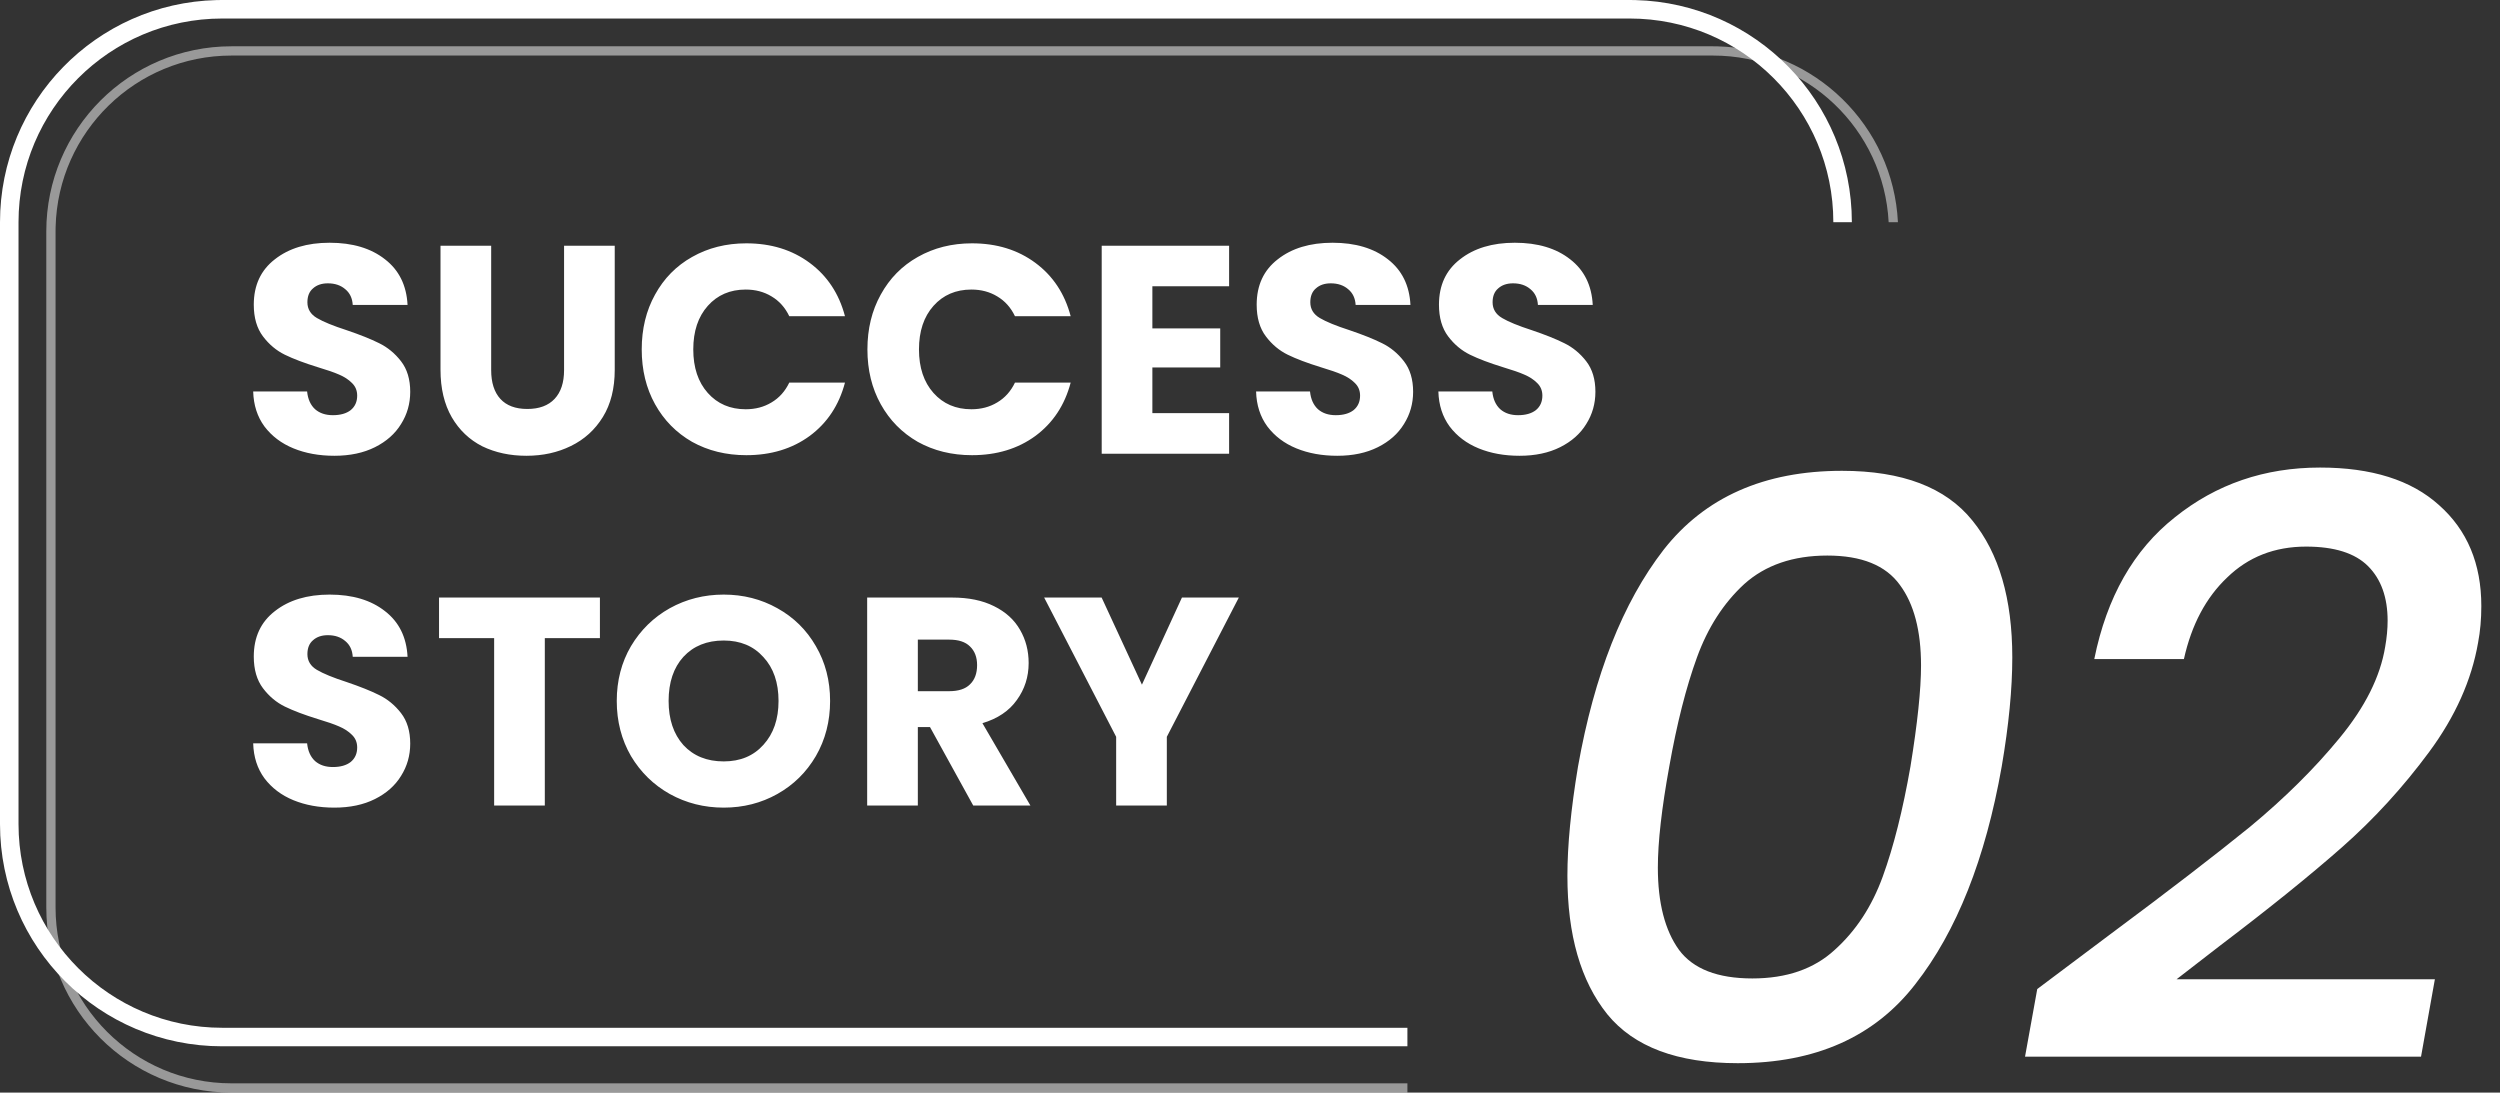 <svg width="270" height="118" viewBox="0 0 270 118" fill="none" xmlns="http://www.w3.org/2000/svg">
<rect x="0" y="0" width="270" height="118" fill="#333333" stroke="none"/>
<path d="M170.424 82.792C172.184 72.877 175.264 65.075 179.664 59.384C184.123 53.693 190.547 50.848 198.936 50.848C205.448 50.848 210.141 52.637 213.016 56.216C215.891 59.736 217.328 64.664 217.328 71C217.328 74.403 216.947 78.333 216.184 82.792C214.424 92.765 211.315 100.597 206.856 106.288C202.456 111.979 196.061 114.824 187.672 114.824C181.16 114.824 176.467 113.064 173.592 109.544C170.717 105.965 169.28 100.979 169.28 94.584C169.28 91.299 169.661 87.368 170.424 82.792ZM206.328 82.792C207.091 78.099 207.472 74.461 207.472 71.88C207.472 68.125 206.709 65.221 205.184 63.168C203.659 61.056 201.048 60 197.352 60C193.656 60 190.664 61.027 188.376 63.08C186.147 65.133 184.445 67.773 183.272 71C182.099 74.227 181.101 78.157 180.28 82.792C179.459 87.309 179.048 90.947 179.048 93.704C179.048 97.517 179.811 100.48 181.336 102.592C182.861 104.645 185.501 105.672 189.256 105.672C192.952 105.672 195.915 104.645 198.144 102.592C200.432 100.539 202.163 97.899 203.336 94.672C204.509 91.445 205.507 87.485 206.328 82.792ZM227.767 101.008C234.162 96.256 239.236 92.355 242.991 89.304C246.746 86.195 249.972 82.997 252.671 79.712C255.428 76.368 257.071 73.083 257.599 69.856C257.775 68.859 257.863 67.92 257.863 67.04C257.863 64.517 257.159 62.552 255.751 61.144C254.343 59.736 252.114 59.032 249.063 59.032C245.66 59.032 242.815 60.147 240.527 62.376C238.239 64.547 236.684 67.48 235.863 71.176H226.183C227.532 64.488 230.436 59.384 234.895 55.864C239.354 52.285 244.575 50.496 250.559 50.496C256.132 50.496 260.415 51.845 263.407 54.544C266.458 57.243 267.983 60.88 267.983 65.456C267.983 66.864 267.866 68.184 267.631 69.416C266.927 73.464 265.167 77.395 262.351 81.208C259.535 85.021 256.396 88.453 252.935 91.504C249.474 94.555 245.074 98.104 239.735 102.152L235.071 105.76H262.967L261.471 114.12H218.703L220.023 106.816L227.767 101.008Z" fill="white"/>
<path d="M36.112 87.224C34.469 87.224 32.997 86.957 31.696 86.424C30.395 85.891 29.349 85.101 28.56 84.056C27.792 83.011 27.387 81.752 27.344 80.28H33.168C33.253 81.112 33.541 81.752 34.032 82.2C34.523 82.627 35.163 82.84 35.952 82.84C36.763 82.84 37.403 82.659 37.872 82.296C38.341 81.912 38.576 81.389 38.576 80.728C38.576 80.173 38.384 79.715 38 79.352C37.637 78.989 37.179 78.691 36.624 78.456C36.091 78.221 35.323 77.955 34.32 77.656C32.869 77.208 31.685 76.76 30.768 76.312C29.851 75.864 29.061 75.203 28.4 74.328C27.739 73.453 27.408 72.312 27.408 70.904C27.408 68.813 28.165 67.181 29.68 66.008C31.195 64.813 33.168 64.216 35.6 64.216C38.075 64.216 40.069 64.813 41.584 66.008C43.099 67.181 43.909 68.824 44.016 70.936H38.096C38.053 70.211 37.787 69.645 37.296 69.24C36.805 68.813 36.176 68.6 35.408 68.6C34.747 68.6 34.213 68.781 33.808 69.144C33.403 69.485 33.2 69.987 33.2 70.648C33.2 71.373 33.541 71.939 34.224 72.344C34.907 72.749 35.973 73.187 37.424 73.656C38.875 74.147 40.048 74.616 40.944 75.064C41.861 75.512 42.651 76.163 43.312 77.016C43.973 77.869 44.304 78.968 44.304 80.312C44.304 81.592 43.973 82.755 43.312 83.8C42.672 84.845 41.733 85.677 40.496 86.296C39.259 86.915 37.797 87.224 36.112 87.224ZM64.791 64.536V68.92H58.84V87H53.367V68.92H47.416V64.536H64.791ZM78.162 87.224C76.05 87.224 74.108 86.733 72.338 85.752C70.588 84.771 69.191 83.405 68.146 81.656C67.122 79.885 66.61 77.901 66.61 75.704C66.61 73.507 67.122 71.533 68.146 69.784C69.191 68.035 70.588 66.669 72.338 65.688C74.108 64.707 76.05 64.216 78.162 64.216C80.274 64.216 82.204 64.707 83.954 65.688C85.724 66.669 87.111 68.035 88.114 69.784C89.138 71.533 89.65 73.507 89.65 75.704C89.65 77.901 89.138 79.885 88.114 81.656C87.09 83.405 85.703 84.771 83.954 85.752C82.204 86.733 80.274 87.224 78.162 87.224ZM78.162 82.232C79.954 82.232 81.383 81.635 82.45 80.44C83.538 79.245 84.082 77.667 84.082 75.704C84.082 73.72 83.538 72.141 82.45 70.968C81.383 69.773 79.954 69.176 78.162 69.176C76.348 69.176 74.898 69.763 73.81 70.936C72.743 72.109 72.21 73.699 72.21 75.704C72.21 77.688 72.743 79.277 73.81 80.472C74.898 81.645 76.348 82.232 78.162 82.232ZM105.11 87L100.438 78.52H99.126V87H93.654V64.536H102.838C104.609 64.536 106.113 64.845 107.35 65.464C108.609 66.083 109.547 66.936 110.166 68.024C110.785 69.091 111.094 70.285 111.094 71.608C111.094 73.101 110.667 74.435 109.814 75.608C108.982 76.781 107.745 77.613 106.102 78.104L111.286 87H105.11ZM99.126 74.648H102.518C103.521 74.648 104.267 74.403 104.758 73.912C105.27 73.421 105.526 72.728 105.526 71.832C105.526 70.979 105.27 70.307 104.758 69.816C104.267 69.325 103.521 69.08 102.518 69.08H99.126V74.648ZM133.793 64.536L126.017 79.576V87H120.545V79.576L112.769 64.536H118.977L123.329 73.944L127.649 64.536H133.793Z" fill="white"/>
<path d="M36.112 49.224C34.469 49.224 32.997 48.957 31.696 48.424C30.395 47.891 29.349 47.101 28.56 46.056C27.792 45.011 27.387 43.752 27.344 42.28H33.168C33.253 43.112 33.541 43.752 34.032 44.2C34.523 44.627 35.163 44.84 35.952 44.84C36.763 44.84 37.403 44.659 37.872 44.296C38.341 43.912 38.576 43.389 38.576 42.728C38.576 42.173 38.384 41.715 38 41.352C37.637 40.989 37.179 40.691 36.624 40.456C36.091 40.221 35.323 39.955 34.32 39.656C32.869 39.208 31.685 38.76 30.768 38.312C29.851 37.864 29.061 37.203 28.4 36.328C27.739 35.453 27.408 34.312 27.408 32.904C27.408 30.813 28.165 29.181 29.68 28.008C31.195 26.813 33.168 26.216 35.6 26.216C38.075 26.216 40.069 26.813 41.584 28.008C43.099 29.181 43.909 30.824 44.016 32.936H38.096C38.053 32.211 37.787 31.645 37.296 31.24C36.805 30.813 36.176 30.6 35.408 30.6C34.747 30.6 34.213 30.781 33.808 31.144C33.403 31.485 33.2 31.987 33.2 32.648C33.2 33.373 33.541 33.939 34.224 34.344C34.907 34.749 35.973 35.187 37.424 35.656C38.875 36.147 40.048 36.616 40.944 37.064C41.861 37.512 42.651 38.163 43.312 39.016C43.973 39.869 44.304 40.968 44.304 42.312C44.304 43.592 43.973 44.755 43.312 45.8C42.672 46.845 41.733 47.677 40.496 48.296C39.259 48.915 37.797 49.224 36.112 49.224ZM53.047 26.536V39.976C53.047 41.32 53.378 42.355 54.039 43.08C54.701 43.805 55.672 44.168 56.952 44.168C58.231 44.168 59.213 43.805 59.895 43.08C60.578 42.355 60.919 41.32 60.919 39.976V26.536H66.391V39.944C66.391 41.949 65.965 43.645 65.112 45.032C64.258 46.419 63.106 47.464 61.656 48.168C60.226 48.872 58.626 49.224 56.855 49.224C55.085 49.224 53.495 48.883 52.087 48.2C50.701 47.496 49.602 46.451 48.791 45.064C47.981 43.656 47.575 41.949 47.575 39.944V26.536H53.047ZM69.306 37.736C69.306 35.517 69.786 33.544 70.746 31.816C71.706 30.067 73.039 28.712 74.746 27.752C76.474 26.771 78.426 26.28 80.602 26.28C83.269 26.28 85.551 26.984 87.45 28.392C89.349 29.8 90.618 31.72 91.258 34.152H85.242C84.794 33.213 84.154 32.499 83.322 32.008C82.511 31.517 81.583 31.272 80.538 31.272C78.853 31.272 77.487 31.859 76.442 33.032C75.397 34.205 74.874 35.773 74.874 37.736C74.874 39.699 75.397 41.267 76.442 42.44C77.487 43.613 78.853 44.2 80.538 44.2C81.583 44.2 82.511 43.955 83.322 43.464C84.154 42.973 84.794 42.259 85.242 41.32H91.258C90.618 43.752 89.349 45.672 87.45 47.08C85.551 48.467 83.269 49.16 80.602 49.16C78.426 49.16 76.474 48.68 74.746 47.72C73.039 46.739 71.706 45.384 70.746 43.656C69.786 41.928 69.306 39.955 69.306 37.736ZM93.681 37.736C93.681 35.517 94.161 33.544 95.121 31.816C96.081 30.067 97.414 28.712 99.121 27.752C100.849 26.771 102.801 26.28 104.977 26.28C107.644 26.28 109.926 26.984 111.825 28.392C113.724 29.8 114.993 31.72 115.633 34.152H109.617C109.169 33.213 108.529 32.499 107.697 32.008C106.886 31.517 105.958 31.272 104.913 31.272C103.228 31.272 101.862 31.859 100.817 33.032C99.772 34.205 99.249 35.773 99.249 37.736C99.249 39.699 99.772 41.267 100.817 42.44C101.862 43.613 103.228 44.2 104.913 44.2C105.958 44.2 106.886 43.955 107.697 43.464C108.529 42.973 109.169 42.259 109.617 41.32H115.633C114.993 43.752 113.724 45.672 111.825 47.08C109.926 48.467 107.644 49.16 104.977 49.16C102.801 49.16 100.849 48.68 99.121 47.72C97.414 46.739 96.081 45.384 95.121 43.656C94.161 41.928 93.681 39.955 93.681 37.736ZM124.456 30.92V35.464H131.784V39.688H124.456V44.616H132.744V49H118.984V26.536H132.744V30.92H124.456ZM144.425 49.224C142.782 49.224 141.31 48.957 140.009 48.424C138.707 47.891 137.662 47.101 136.873 46.056C136.105 45.011 135.699 43.752 135.657 42.28H141.481C141.566 43.112 141.854 43.752 142.345 44.2C142.835 44.627 143.475 44.84 144.265 44.84C145.075 44.84 145.715 44.659 146.185 44.296C146.654 43.912 146.889 43.389 146.889 42.728C146.889 42.173 146.697 41.715 146.313 41.352C145.95 40.989 145.491 40.691 144.937 40.456C144.403 40.221 143.635 39.955 142.633 39.656C141.182 39.208 139.998 38.76 139.081 38.312C138.163 37.864 137.374 37.203 136.713 36.328C136.051 35.453 135.721 34.312 135.721 32.904C135.721 30.813 136.478 29.181 137.993 28.008C139.507 26.813 141.481 26.216 143.913 26.216C146.387 26.216 148.382 26.813 149.897 28.008C151.411 29.181 152.222 30.824 152.329 32.936H146.409C146.366 32.211 146.099 31.645 145.609 31.24C145.118 30.813 144.489 30.6 143.72 30.6C143.059 30.6 142.526 30.781 142.121 31.144C141.715 31.485 141.513 31.987 141.513 32.648C141.513 33.373 141.854 33.939 142.536 34.344C143.219 34.749 144.286 35.187 145.737 35.656C147.187 36.147 148.361 36.616 149.257 37.064C150.174 37.512 150.963 38.163 151.625 39.016C152.286 39.869 152.617 40.968 152.617 42.312C152.617 43.592 152.286 44.755 151.625 45.8C150.985 46.845 150.046 47.677 148.809 48.296C147.571 48.915 146.11 49.224 144.425 49.224ZM164.112 49.224C162.469 49.224 160.997 48.957 159.696 48.424C158.395 47.891 157.349 47.101 156.56 46.056C155.792 45.011 155.387 43.752 155.344 42.28H161.168C161.253 43.112 161.541 43.752 162.032 44.2C162.523 44.627 163.163 44.84 163.952 44.84C164.763 44.84 165.403 44.659 165.872 44.296C166.341 43.912 166.576 43.389 166.576 42.728C166.576 42.173 166.384 41.715 166 41.352C165.637 40.989 165.179 40.691 164.624 40.456C164.091 40.221 163.323 39.955 162.32 39.656C160.869 39.208 159.685 38.76 158.768 38.312C157.851 37.864 157.061 37.203 156.4 36.328C155.739 35.453 155.408 34.312 155.408 32.904C155.408 30.813 156.165 29.181 157.68 28.008C159.195 26.813 161.168 26.216 163.6 26.216C166.075 26.216 168.069 26.813 169.584 28.008C171.099 29.181 171.909 30.824 172.016 32.936H166.096C166.053 32.211 165.787 31.645 165.296 31.24C164.805 30.813 164.176 30.6 163.408 30.6C162.747 30.6 162.213 30.781 161.808 31.144C161.403 31.485 161.2 31.987 161.2 32.648C161.2 33.373 161.541 33.939 162.224 34.344C162.907 34.749 163.973 35.187 165.424 35.656C166.875 36.147 168.048 36.616 168.944 37.064C169.861 37.512 170.651 38.163 171.312 39.016C171.973 39.869 172.304 40.968 172.304 42.312C172.304 43.592 171.973 44.755 171.312 45.8C170.672 46.845 169.733 47.677 168.496 48.296C167.259 48.915 165.797 49.224 164.112 49.224Z" fill="white"/>
<path opacity="0.5" d="M185.517 5.007C195.99 5.272 204.463 13.589 204.976 24H203.975C203.455 13.971 195.158 6 185 6H25C14.671 6 6.266 14.243 6.006 24.51L6 25V98C6 108.493 14.507 117 25 117H152V118H25C13.954 118 5 109.046 5 98V25C5 13.954 13.954 5 25 5H185L185.517 5.007Z" fill="white"/>
<path d="M176.619 0.008C189.588 0.336 200 10.952 200 24H198C198 11.85 188.15 2 176 2H24C11.85 2 2 11.85 2 24V89C2 101.15 11.85 111 24 111H152V113H24C10.745 113 0 102.255 0 89V24C1.74415e-06 10.952 10.412 0.336 23.381 0.008L24 0H176L176.619 0.008Z" fill="white"/>
</svg>
